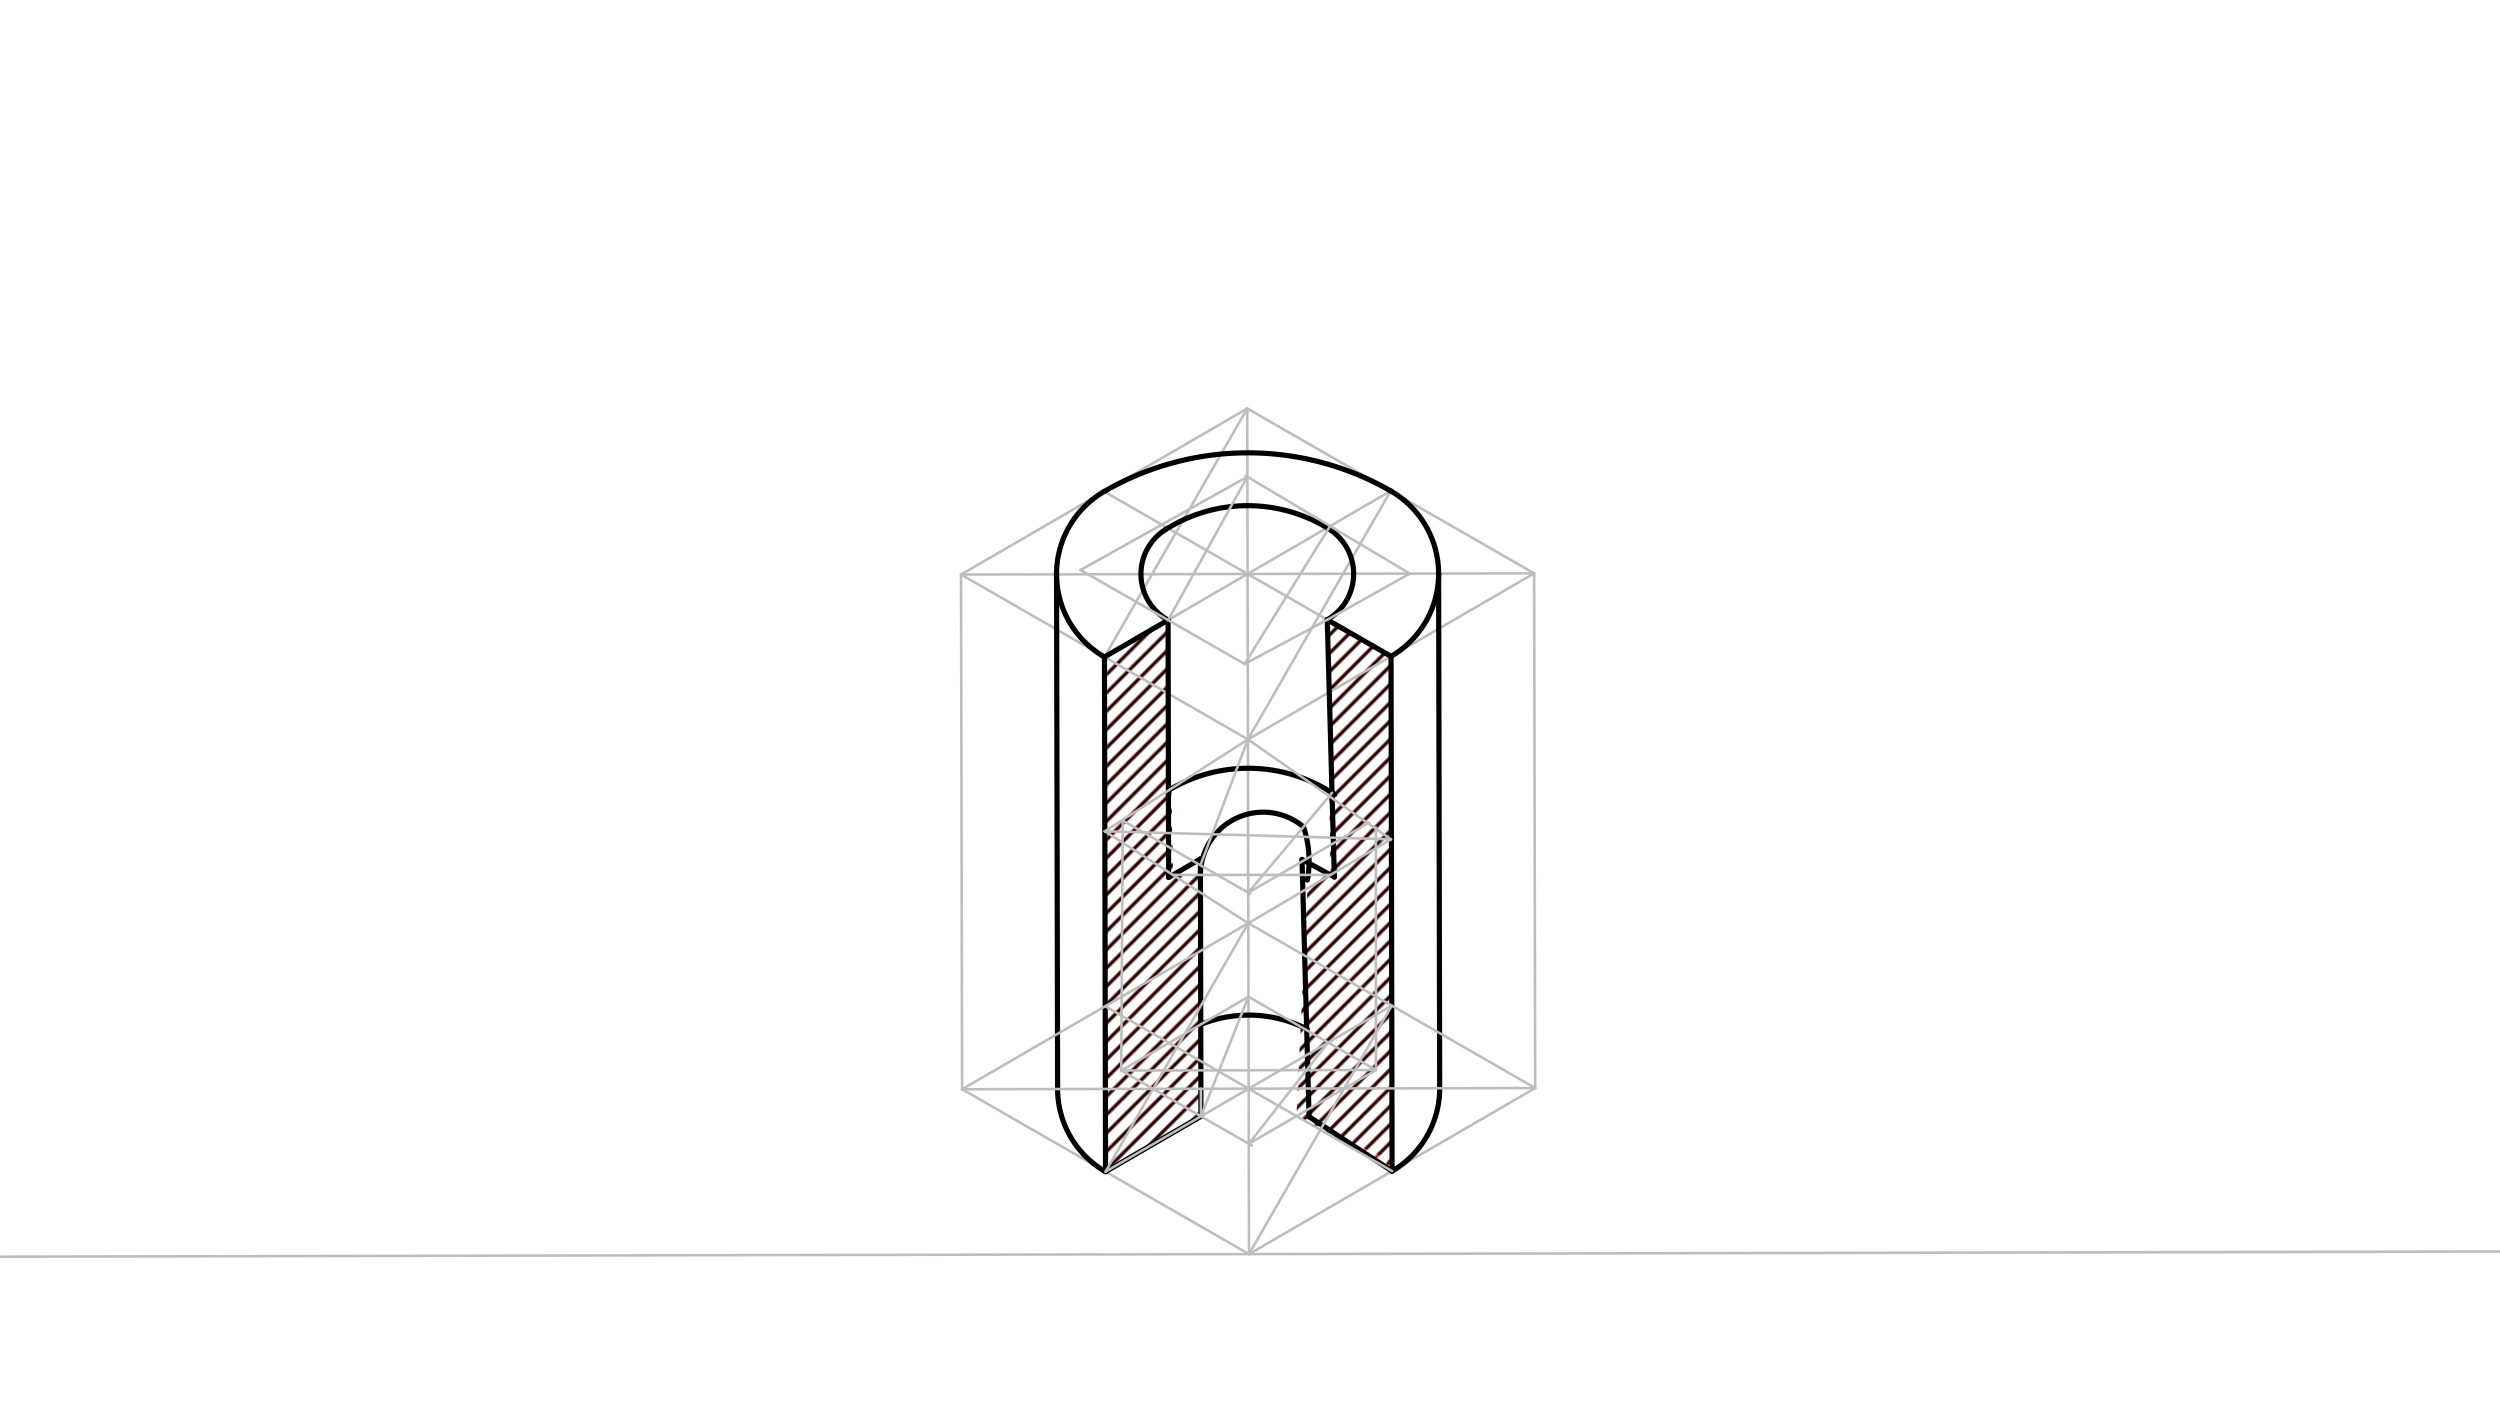 <svg xmlns="http://www.w3.org/2000/svg" class="svg--816" height="100%" preserveAspectRatio="xMidYMid meet" viewBox="0 0 963.78 541.417" width="100%"><defs><marker id="marker-arrow" markerHeight="16" markerUnits="userSpaceOnUse" markerWidth="24" orient="auto-start-reverse" refX="24" refY="4" viewBox="0 0 24 8"><path d="M 0 0 L 24 4 L 0 8 z" stroke="inherit"></path></marker></defs><g class="aux-layer--949"><g class="element--733"><defs><pattern height="5" id="fill_82_6t0xz0__pattern-stripes" patternTransform="rotate(-45)" patternUnits="userSpaceOnUse" width="5"><rect fill="#CC0000" height="1" transform="translate(0,0)" width="5"></rect></pattern></defs><g fill="url(#fill_82_6t0xz0__pattern-stripes)"><path d="M 425.788 253.269 L 450.307 239.045 L 452.179 337.29 L 426.199 451.694 L 427.2 254.775 Z" stroke="none"></path></g></g><g class="element--733"><defs><pattern height="5" id="fill_87_8j7nf1__pattern-stripes" patternTransform="rotate(-45)" patternUnits="userSpaceOnUse" width="5"><rect fill="#CC0000" height="1" transform="translate(0,0)" width="5"></rect></pattern></defs><g fill="url(#fill_87_8j7nf1__pattern-stripes)"><path d="M 426.199 451.694 L 452.179 337.29 L 462.785 337.289 L 462.978 430.357 L 428 449.175 Z" stroke="none"></path></g></g><g class="element--733"><defs><pattern height="5" id="fill_92_38zoso__pattern-stripes" patternTransform="rotate(-45)" patternUnits="userSpaceOnUse" width="5"><rect fill="#CC0000" height="1" transform="translate(0,0)" width="5"></rect></pattern></defs><g fill="url(#fill_92_38zoso__pattern-stripes)"><path d="M 536.257 253.04 L 511.679 238.917 L 512.91 337.282 L 536.668 451.464 L 536 251.575 Z" stroke="none"></path></g></g><g class="element--733"><defs><pattern height="5" id="fill_97_gd38b2__pattern-stripes" patternTransform="rotate(-45)" patternUnits="userSpaceOnUse" width="5"><rect fill="#CC0000" height="1" transform="translate(0,0)" width="5"></rect></pattern></defs><g fill="url(#fill_97_gd38b2__pattern-stripes)"><path d="M 536.668 451.464 L 512.91 337.282 L 504.318 337.284 L 499.801 430.281 L 536 449.975 Z" stroke="none"></path></g></g><g class="element--733"><defs><pattern height="5" id="fill_102_gdqg3z__pattern-stripes" patternTransform="rotate(-45)" patternUnits="userSpaceOnUse" width="5"><rect fill="#000000" height="1" transform="translate(0,0)" width="5"></rect></pattern></defs><g fill="url(#fill_102_gdqg3z__pattern-stripes)"><path d="M 425.788 253.269 L 450.307 239.045 L 452.179 337.29 L 426.199 451.694 L 425.5 248.219 Z" stroke="none"></path></g></g><g class="element--733"><defs><pattern height="5" id="fill_107_8pnvm5__pattern-stripes" patternTransform="rotate(-45)" patternUnits="userSpaceOnUse" width="5"><rect fill="#000000" height="1" transform="translate(0,0)" width="5"></rect></pattern></defs><g fill="url(#fill_107_8pnvm5__pattern-stripes)"><path d="M 426.199 451.694 L 452.179 337.29 L 462.785 337.289 L 462.978 430.357 L 426.5 451.219 Z" stroke="none"></path></g></g><g class="element--733"><defs><pattern height="5" id="fill_112_9nwu19__pattern-stripes" patternTransform="rotate(-45)" patternUnits="userSpaceOnUse" width="5"><rect fill="#000000" height="1" transform="translate(0,0)" width="5"></rect></pattern></defs><g fill="url(#fill_112_9nwu19__pattern-stripes)"><path d="M 536.257 253.04 L 511.679 238.917 L 512.91 337.282 L 536.668 451.464 L 535.5 254.219 Z" stroke="none"></path></g></g><g class="element--733"><defs><pattern height="5" id="fill_117_dnvejv__pattern-stripes" patternTransform="rotate(-45)" patternUnits="userSpaceOnUse" width="5"><rect fill="#000000" height="1" transform="translate(0,0)" width="5"></rect></pattern></defs><g fill="url(#fill_117_dnvejv__pattern-stripes)"><path d="M 536.668 451.464 L 512.91 337.282 L 504.318 337.284 L 499.801 430.281 L 533.5 446.219 Z" stroke="none"></path></g></g><g class="element--733"><line stroke="#BDBDBD" stroke-dasharray="none" stroke-linecap="round" stroke-width="1" x1="-0.5" x2="963.5" y1="484.469" y2="482.469"></line></g><g class="element--733"><line stroke="#BDBDBD" stroke-dasharray="none" stroke-linecap="round" stroke-width="1" x1="481.5" x2="370.899" y1="483.469" y2="419.919"></line></g><g class="element--733"><line stroke="#BDBDBD" stroke-dasharray="none" stroke-linecap="round" stroke-width="1" x1="481.5" x2="591.837" y1="483.469" y2="419.46"></line></g><g class="element--733"><line stroke="#BDBDBD" stroke-dasharray="none" stroke-linecap="round" stroke-width="1" x1="370.899" x2="370.487" y1="419.919" y2="221.494"></line></g><g class="element--733"><line stroke="#BDBDBD" stroke-dasharray="none" stroke-linecap="round" stroke-width="1" x1="591.837" x2="591.425" y1="419.46" y2="221.035"></line></g><g class="element--733"><line stroke="#BDBDBD" stroke-dasharray="none" stroke-linecap="round" stroke-width="1" x1="370.487" x2="481.088" y1="221.494" y2="285.044"></line></g><g class="element--733"><line stroke="#BDBDBD" stroke-dasharray="none" stroke-linecap="round" stroke-width="1" x1="591.425" x2="481.088" y1="221.035" y2="285.044"></line></g><g class="element--733"><line stroke="#BDBDBD" stroke-dasharray="none" stroke-linecap="round" stroke-width="1" x1="370.487" x2="480.824" y1="221.494" y2="157.485"></line></g><g class="element--733"><line stroke="#BDBDBD" stroke-dasharray="none" stroke-linecap="round" stroke-width="1" x1="591.425" x2="480.824" y1="221.035" y2="157.485"></line></g><g class="element--733"><line stroke="#BDBDBD" stroke-dasharray="none" stroke-linecap="round" stroke-width="1" x1="370.487" x2="591.425" y1="221.494" y2="221.035"></line></g><g class="element--733"><line stroke="#BDBDBD" stroke-dasharray="none" stroke-linecap="round" stroke-width="1" x1="425.655" x2="536.257" y1="189.489" y2="253.04"></line></g><g class="element--733"><line stroke="#BDBDBD" stroke-dasharray="none" stroke-linecap="round" stroke-width="1" x1="425.788" x2="536.124" y1="253.269" y2="189.26"></line></g><g class="element--733"><line stroke="#BDBDBD" stroke-dasharray="none" stroke-linecap="round" stroke-width="1" x1="481.088" x2="536.124" y1="285.044" y2="189.26"></line></g><g class="element--733"><line stroke="#BDBDBD" stroke-dasharray="none" stroke-linecap="round" stroke-width="1" x1="425.788" x2="480.824" y1="253.269" y2="157.485"></line></g><g class="element--733"><line stroke="#BDBDBD" stroke-dasharray="none" stroke-linecap="round" stroke-width="1" x1="481.5" x2="480.824" y1="483.469" y2="157.485"></line></g><g class="element--733"><line stroke="#000000" stroke-dasharray="none" stroke-linecap="round" stroke-width="2" x1="450.307" x2="450.513" y1="239.045" y2="338.257"></line></g><g class="element--733"><line stroke="#000000" stroke-dasharray="none" stroke-linecap="round" stroke-width="2" x1="511.679" x2="514.407" y1="238.917" y2="338.092"></line></g><g class="element--733"><line stroke="#000000" stroke-dasharray="none" stroke-linecap="round" stroke-width="2" x1="450.513" x2="462.772" y1="338.257" y2="331.145"></line></g><g class="element--733"><line stroke="#000000" stroke-dasharray="none" stroke-linecap="round" stroke-width="2" x1="514.407" x2="501.942" y1="338.092" y2="331.346"></line></g><g class="element--733"><line stroke="#000000" stroke-dasharray="none" stroke-linecap="round" stroke-width="2" x1="462.772" x2="462.978" y1="331.145" y2="430.357"></line></g><g class="element--733"><line stroke="#000000" stroke-dasharray="none" stroke-linecap="round" stroke-width="2" x1="501.942" x2="504.671" y1="331.346" y2="430.521"></line></g><g class="element--733"><line stroke="#000000" stroke-dasharray="none" stroke-linecap="round" stroke-width="2" x1="426.199" x2="462.978" y1="451.694" y2="430.357"></line></g><g class="element--733"><line stroke="#000000" stroke-dasharray="none" stroke-linecap="round" stroke-width="2" x1="536.668" x2="504.671" y1="451.464" y2="430.521"></line></g><g class="element--733"><line stroke="#000000" stroke-dasharray="none" stroke-linecap="round" stroke-width="2" x1="426.199" x2="425.788" y1="451.694" y2="253.269"></line></g><g class="element--733"><line stroke="#000000" stroke-dasharray="none" stroke-linecap="round" stroke-width="2" x1="536.668" x2="536.257" y1="451.464" y2="253.04"></line></g><g class="element--733"><path d="M 426.199 451.694 A 36.823 36.823 0 0 1 407.722 419.842" fill="none" stroke="#000000" stroke-dasharray="none" stroke-linecap="round" stroke-width="2"></path></g><g class="element--733"><path d="M 536.668 451.464 A 36.823 36.823 0 0 0 555.014 419.537" fill="none" stroke="#000000" stroke-dasharray="none" stroke-linecap="round" stroke-width="2"></path></g><g class="element--733"><line stroke="#000000" stroke-dasharray="none" stroke-linecap="round" stroke-width="2" x1="407.722" x2="407.31" y1="419.842" y2="221.417"></line></g><g class="element--733"><line stroke="#000000" stroke-dasharray="none" stroke-linecap="round" stroke-width="2" x1="555.014" x2="554.602" y1="419.537" y2="221.112"></line></g><g class="element--733"><path d="M 450.307 239.045 A 20.272 20.272 0 0 1 449.155 204.259" fill="none" stroke="#000000" stroke-dasharray="none" stroke-linecap="round" stroke-width="2"></path></g><g class="element--733"><path d="M 511.679 238.917 A 20.487 20.487 0 0 0 512.148 203.809" fill="none" stroke="#000000" stroke-dasharray="none" stroke-linecap="round" stroke-width="2"></path></g><g class="element--733"><path d="M 512.148 203.809 A 59.073 59.073 0 0 0 449.16 204.276" fill="none" stroke="#000000" stroke-dasharray="none" stroke-linecap="round" stroke-width="2"></path></g><g class="element--733"><path d="M 450.443 304.724 A 59.734 59.734 0 0 1 514.528 306.314" fill="none" stroke="#000000" stroke-dasharray="none" stroke-linecap="round" stroke-width="2"></path></g><g class="element--733"><path d="M 462.905 394.924 A 49.606 49.606 0 0 1 503.957 396.762" fill="none" stroke="#000000" stroke-dasharray="none" stroke-linecap="round" stroke-width="2"></path></g><g class="element--733"><path d="M 462.785 337.289 A 24.177 24.177 0 0 1 502.505 318.766" fill="none" stroke="#000000" stroke-dasharray="none" stroke-linecap="round" stroke-width="2"></path></g><g class="element--733"><path d="M 502.505 318.766 A 41.283 41.283 0 0 1 504.011 339.264" fill="none" stroke="#000000" stroke-dasharray="none" stroke-linecap="round" stroke-width="2"></path></g></g><g class="main-layer--75a"><g class="element--733"><path d="M 425.655 189.489 A 36.823 36.823 0 0 0 425.788 253.269" fill="none" stroke="#000000" stroke-dasharray="none" stroke-linecap="round" stroke-width="2"></path></g><g class="element--733"><path d="M 536.257 253.04 A 36.823 36.823 0 0 0 536.124 189.26" fill="none" stroke="#000000" stroke-dasharray="none" stroke-linecap="round" stroke-width="2"></path></g><g class="element--733"><path d="M 425.655 189.489 A 110.469 110.469 0 0 1 536.124 189.26" fill="none" stroke="#000000" stroke-dasharray="none" stroke-linecap="round" stroke-width="2"></path></g><g class="element--733"><line stroke="#000000" stroke-dasharray="none" stroke-linecap="round" stroke-width="2" x1="425.788" x2="450.307" y1="253.269" y2="239.045"></line></g><g class="element--733"><line stroke="#000000" stroke-dasharray="none" stroke-linecap="round" stroke-width="2" x1="536.257" x2="511.679" y1="253.04" y2="238.917"></line></g><g class="element--733"><line stroke="#BDBDBD" stroke-dasharray="none" stroke-linecap="round" stroke-width="1" x1="370.899" x2="481.235" y1="419.919" y2="355.91"></line></g><g class="element--733"><line stroke="#BDBDBD" stroke-dasharray="none" stroke-linecap="round" stroke-width="1" x1="591.837" x2="481.235" y1="419.46" y2="355.91"></line></g><g class="element--733"><line stroke="#BDBDBD" stroke-dasharray="none" stroke-linecap="round" stroke-width="1" x1="426.199" x2="536.536" y1="451.694" y2="387.685"></line></g><g class="element--733"><line stroke="#BDBDBD" stroke-dasharray="none" stroke-linecap="round" stroke-width="1" x1="536.668" x2="426.067" y1="451.464" y2="387.914"></line></g><g class="element--733"><line stroke="#BDBDBD" stroke-dasharray="none" stroke-linecap="round" stroke-width="1" x1="370.899" x2="591.837" y1="419.919" y2="419.46"></line></g><g class="element--733"><line stroke="#BDBDBD" stroke-dasharray="none" stroke-linecap="round" stroke-width="1" x1="426.199" x2="481.235" y1="451.694" y2="355.91"></line></g><g class="element--733"><line stroke="#BDBDBD" stroke-dasharray="none" stroke-linecap="round" stroke-width="1" x1="481.5" x2="536.536" y1="483.469" y2="387.685"></line></g><g class="element--733"><line stroke="#BDBDBD" stroke-dasharray="none" stroke-linecap="round" stroke-width="1" x1="450.307" x2="479.801" y1="239.045" y2="255.991"></line></g><g class="element--733"><line stroke="#BDBDBD" stroke-dasharray="none" stroke-linecap="round" stroke-width="1" x1="479.801" x2="511.679" y1="255.991" y2="238.917"></line></g><g class="element--733"><line stroke="#BDBDBD" stroke-dasharray="none" stroke-linecap="round" stroke-width="1" x1="511.679" x2="543.717" y1="238.917" y2="221.014"></line></g><g class="element--733"><line stroke="#BDBDBD" stroke-dasharray="none" stroke-linecap="round" stroke-width="1" x1="543.501" x2="480.198" y1="221.135" y2="183.393"></line></g><g class="element--733"><line stroke="#BDBDBD" stroke-dasharray="none" stroke-linecap="round" stroke-width="1" x1="480.878" x2="416.541" y1="183.799" y2="219.751"></line></g><g class="element--733"><line stroke="#BDBDBD" stroke-dasharray="none" stroke-linecap="round" stroke-width="1" x1="450.307" x2="416.541" y1="239.045" y2="219.751"></line></g><g class="element--733"><line stroke="#BDBDBD" stroke-dasharray="none" stroke-linecap="round" stroke-width="1" x1="479.801" x2="512.767" y1="255.991" y2="202.811"></line></g><g class="element--733"><line stroke="#BDBDBD" stroke-dasharray="none" stroke-linecap="round" stroke-width="1" x1="450.307" x2="480.878" y1="239.045" y2="183.799"></line></g><g class="element--733"><line stroke="#BDBDBD" stroke-dasharray="none" stroke-linecap="round" stroke-width="1" x1="481.235" x2="425.838" y1="355.91" y2="320.411"></line></g><g class="element--733"><line stroke="#BDBDBD" stroke-dasharray="none" stroke-linecap="round" stroke-width="1" x1="481.235" x2="536.231" y1="355.91" y2="323.568"></line></g><g class="element--733"><line stroke="#BDBDBD" stroke-dasharray="none" stroke-linecap="round" stroke-width="1" x1="425.927" x2="481.088" y1="320.468" y2="285.044"></line></g><g class="element--733"><line stroke="#BDBDBD" stroke-dasharray="none" stroke-linecap="round" stroke-width="1" x1="536.231" x2="481.088" y1="323.568" y2="285.044"></line></g><g class="element--733"><line stroke="#BDBDBD" stroke-dasharray="none" stroke-linecap="round" stroke-width="1" x1="425.927" x2="536.231" y1="320.468" y2="323.568"></line></g><g class="element--733"><line stroke="#BDBDBD" stroke-dasharray="none" stroke-linecap="round" stroke-width="1" x1="462.956" x2="462.978" y1="419.728" y2="430.357"></line></g><g class="element--733"><line stroke="#BDBDBD" stroke-dasharray="none" stroke-linecap="round" stroke-width="1" x1="462.978" x2="482.641" y1="430.357" y2="441.655"></line></g><g class="element--733"><line stroke="#BDBDBD" stroke-dasharray="none" stroke-linecap="round" stroke-width="1" x1="462.978" x2="444.545" y1="430.357" y2="419.766"></line></g><g class="element--733"><line stroke="#BDBDBD" stroke-dasharray="none" stroke-linecap="round" stroke-width="1" x1="481.412" x2="530.45" y1="440.949" y2="412.501"></line></g><g class="element--733"><line stroke="#BDBDBD" stroke-dasharray="none" stroke-linecap="round" stroke-width="1" x1="530.45" x2="481.294" y1="412.501" y2="384.256"></line></g><g class="element--733"><line stroke="#BDBDBD" stroke-dasharray="none" stroke-linecap="round" stroke-width="1" x1="481.294" x2="432.256" y1="384.256" y2="412.705"></line></g><g class="element--733"><line stroke="#BDBDBD" stroke-dasharray="none" stroke-linecap="round" stroke-width="1" x1="432.256" x2="444.545" y1="412.705" y2="419.766"></line></g><g class="element--733"><line stroke="#BDBDBD" stroke-dasharray="none" stroke-linecap="round" stroke-width="1" x1="432.256" x2="530.45" y1="412.705" y2="412.501"></line></g><g class="element--733"><line stroke="#BDBDBD" stroke-dasharray="none" stroke-linecap="round" stroke-width="1" x1="481.412" x2="512.017" y1="440.949" y2="401.909"></line></g><g class="element--733"><line stroke="#BDBDBD" stroke-dasharray="none" stroke-linecap="round" stroke-width="1" x1="462.978" x2="481.294" y1="430.357" y2="384.256"></line></g><g class="element--733"><line stroke="#BDBDBD" stroke-dasharray="none" stroke-linecap="round" stroke-width="1" x1="432.256" x2="432.809" y1="412.705" y2="316.328"></line></g><g class="element--733"><line stroke="#BDBDBD" stroke-dasharray="none" stroke-linecap="round" stroke-width="1" x1="530.45" x2="530.404" y1="412.501" y2="318.958"></line></g><g class="element--733"><line stroke="#BDBDBD" stroke-dasharray="none" stroke-linecap="round" stroke-width="1" x1="432.809" x2="481.966" y1="316.328" y2="344.573"></line></g><g class="element--733"><line stroke="#BDBDBD" stroke-dasharray="none" stroke-linecap="round" stroke-width="1" x1="481.211" x2="527.798" y1="344.139" y2="317.113"></line></g><g class="element--733"><line stroke="#BDBDBD" stroke-dasharray="none" stroke-linecap="round" stroke-width="1" x1="481.211" x2="513.515" y1="344.139" y2="305.648"></line></g><g class="element--733"><line stroke="#BDBDBD" stroke-dasharray="none" stroke-linecap="round" stroke-width="1" x1="462.777" x2="481.088" y1="333.547" y2="285.044"></line></g><g class="element--733"><line stroke="#BDBDBD" stroke-dasharray="none" stroke-linecap="round" stroke-width="1" x1="452.179" x2="512.91" y1="337.29" y2="337.282"></line></g></g><g class="snaps-layer--ac6"></g><g class="temp-layer--52d"></g></svg>